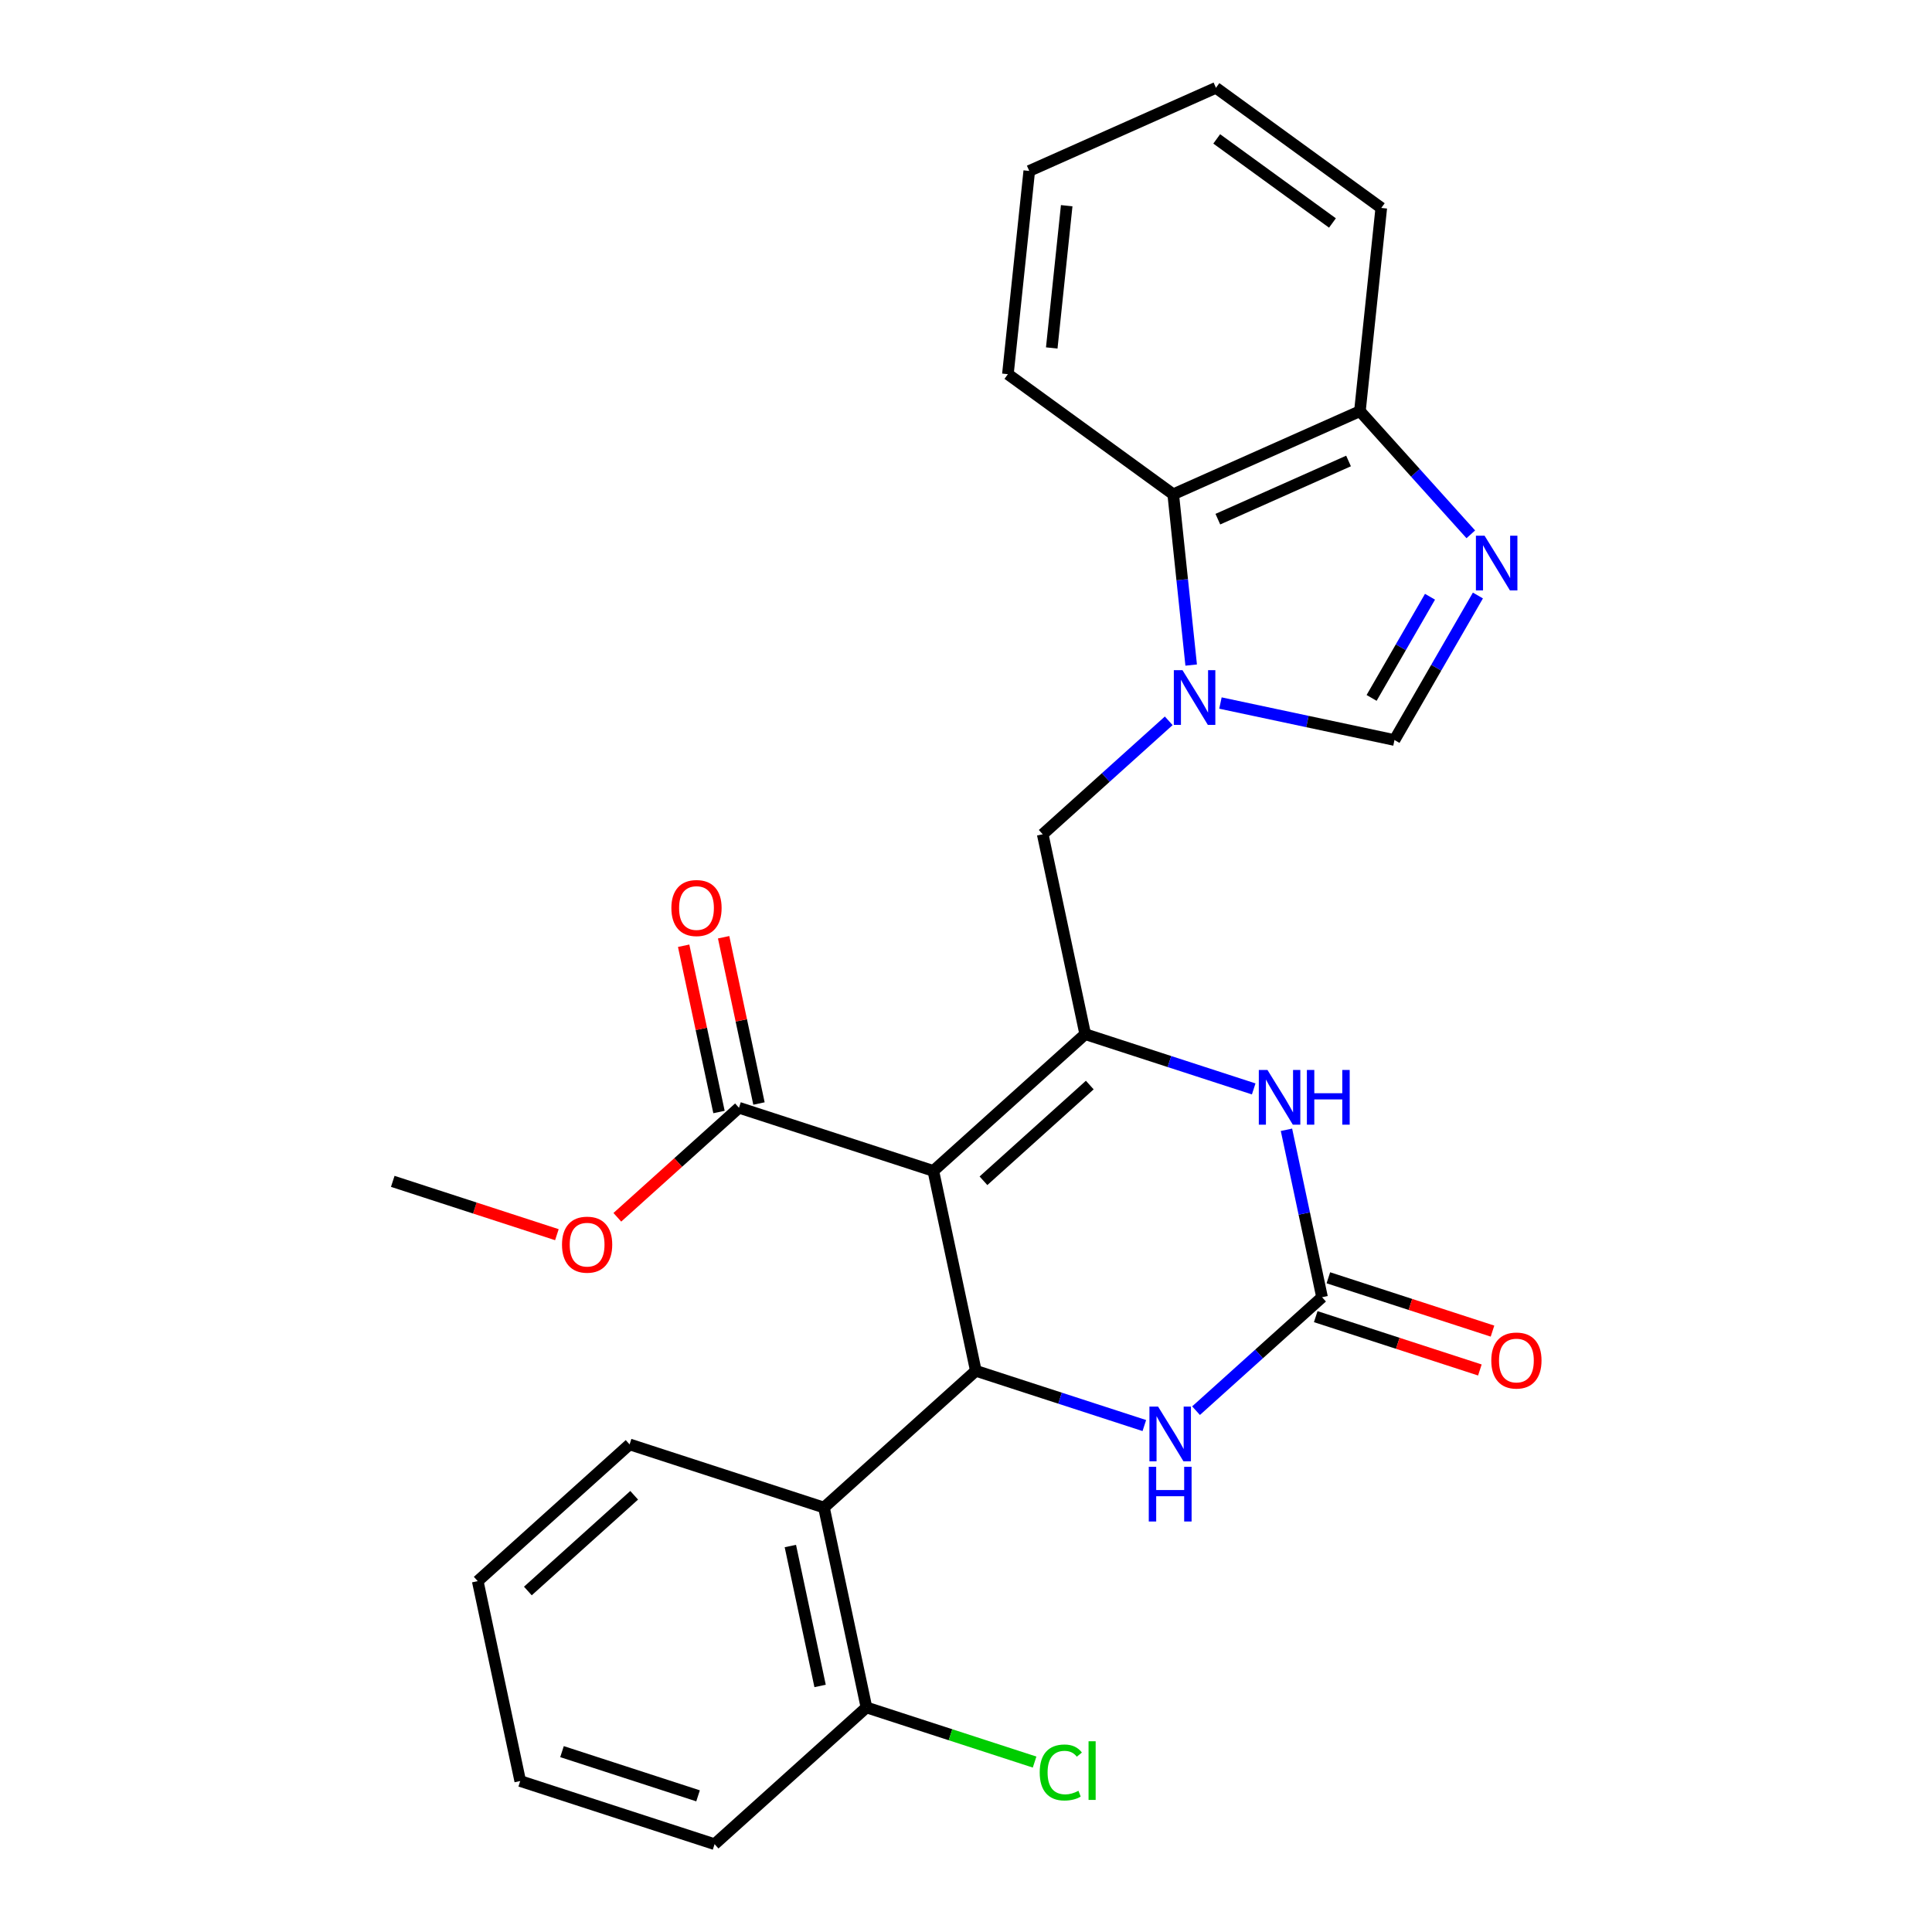<?xml version='1.0' encoding='iso-8859-1'?>
<svg version='1.1' baseProfile='full'
              xmlns='http://www.w3.org/2000/svg'
                      xmlns:rdkit='http://www.rdkit.org/xml'
                      xmlns:xlink='http://www.w3.org/1999/xlink'
                  xml:space='preserve'
width='1000px' height='1000px' viewBox='0 0 1000 1000'>
<!-- END OF HEADER -->
<rect style='opacity:1.0;fill:#FFFFFF;stroke:none' width='1000' height='1000' x='0' y='0'> </rect>
<path class='bond-0' d='M 483.095,606.062 L 561.701,535.284' style='fill:none;fill-rule:evenodd;stroke:#000000;stroke-width:6px;stroke-linecap:butt;stroke-linejoin:miter;stroke-opacity:1' />
<path class='bond-0' d='M 509.041,611.167 L 564.066,561.622' style='fill:none;fill-rule:evenodd;stroke:#000000;stroke-width:6px;stroke-linecap:butt;stroke-linejoin:miter;stroke-opacity:1' />
<path class='bond-1' d='M 483.095,606.062 L 505.087,709.526' style='fill:none;fill-rule:evenodd;stroke:#000000;stroke-width:6px;stroke-linecap:butt;stroke-linejoin:miter;stroke-opacity:1' />
<path class='bond-9' d='M 483.095,606.062 L 382.496,573.376' style='fill:none;fill-rule:evenodd;stroke:#000000;stroke-width:6px;stroke-linecap:butt;stroke-linejoin:miter;stroke-opacity:1' />
<path class='bond-4' d='M 561.701,535.284 L 605.309,549.453' style='fill:none;fill-rule:evenodd;stroke:#000000;stroke-width:6px;stroke-linecap:butt;stroke-linejoin:miter;stroke-opacity:1' />
<path class='bond-4' d='M 605.309,549.453 L 648.916,563.622' style='fill:none;fill-rule:evenodd;stroke:#0000FF;stroke-width:6px;stroke-linecap:butt;stroke-linejoin:miter;stroke-opacity:1' />
<path class='bond-10' d='M 561.701,535.284 L 539.709,431.82' style='fill:none;fill-rule:evenodd;stroke:#000000;stroke-width:6px;stroke-linecap:butt;stroke-linejoin:miter;stroke-opacity:1' />
<path class='bond-5' d='M 505.087,709.526 L 548.694,723.695' style='fill:none;fill-rule:evenodd;stroke:#000000;stroke-width:6px;stroke-linecap:butt;stroke-linejoin:miter;stroke-opacity:1' />
<path class='bond-5' d='M 548.694,723.695 L 592.301,737.864' style='fill:none;fill-rule:evenodd;stroke:#0000FF;stroke-width:6px;stroke-linecap:butt;stroke-linejoin:miter;stroke-opacity:1' />
<path class='bond-8' d='M 505.087,709.526 L 426.48,780.304' style='fill:none;fill-rule:evenodd;stroke:#000000;stroke-width:6px;stroke-linecap:butt;stroke-linejoin:miter;stroke-opacity:1' />
<path class='bond-2' d='M 604.932,373.094 L 572.321,402.457' style='fill:none;fill-rule:evenodd;stroke:#0000FF;stroke-width:6px;stroke-linecap:butt;stroke-linejoin:miter;stroke-opacity:1' />
<path class='bond-2' d='M 572.321,402.457 L 539.709,431.82' style='fill:none;fill-rule:evenodd;stroke:#000000;stroke-width:6px;stroke-linecap:butt;stroke-linejoin:miter;stroke-opacity:1' />
<path class='bond-7' d='M 631.7,363.888 L 676.74,373.461' style='fill:none;fill-rule:evenodd;stroke:#0000FF;stroke-width:6px;stroke-linecap:butt;stroke-linejoin:miter;stroke-opacity:1' />
<path class='bond-7' d='M 676.74,373.461 L 721.78,383.035' style='fill:none;fill-rule:evenodd;stroke:#000000;stroke-width:6px;stroke-linecap:butt;stroke-linejoin:miter;stroke-opacity:1' />
<path class='bond-11' d='M 616.55,344.238 L 611.905,300.043' style='fill:none;fill-rule:evenodd;stroke:#0000FF;stroke-width:6px;stroke-linecap:butt;stroke-linejoin:miter;stroke-opacity:1' />
<path class='bond-11' d='M 611.905,300.043 L 607.259,255.847' style='fill:none;fill-rule:evenodd;stroke:#000000;stroke-width:6px;stroke-linecap:butt;stroke-linejoin:miter;stroke-opacity:1' />
<path class='bond-3' d='M 684.292,671.435 L 651.681,700.798' style='fill:none;fill-rule:evenodd;stroke:#000000;stroke-width:6px;stroke-linecap:butt;stroke-linejoin:miter;stroke-opacity:1' />
<path class='bond-3' d='M 651.681,700.798 L 619.07,730.161' style='fill:none;fill-rule:evenodd;stroke:#0000FF;stroke-width:6px;stroke-linecap:butt;stroke-linejoin:miter;stroke-opacity:1' />
<path class='bond-14' d='M 681.023,681.495 L 723.5,695.296' style='fill:none;fill-rule:evenodd;stroke:#000000;stroke-width:6px;stroke-linecap:butt;stroke-linejoin:miter;stroke-opacity:1' />
<path class='bond-14' d='M 723.5,695.296 L 765.977,709.098' style='fill:none;fill-rule:evenodd;stroke:#FF0000;stroke-width:6px;stroke-linecap:butt;stroke-linejoin:miter;stroke-opacity:1' />
<path class='bond-14' d='M 687.561,661.375 L 730.038,675.177' style='fill:none;fill-rule:evenodd;stroke:#000000;stroke-width:6px;stroke-linecap:butt;stroke-linejoin:miter;stroke-opacity:1' />
<path class='bond-14' d='M 730.038,675.177 L 772.515,688.978' style='fill:none;fill-rule:evenodd;stroke:#FF0000;stroke-width:6px;stroke-linecap:butt;stroke-linejoin:miter;stroke-opacity:1' />
<path class='bond-27' d='M 684.292,671.435 L 675.082,628.105' style='fill:none;fill-rule:evenodd;stroke:#000000;stroke-width:6px;stroke-linecap:butt;stroke-linejoin:miter;stroke-opacity:1' />
<path class='bond-27' d='M 675.082,628.105 L 665.872,584.775' style='fill:none;fill-rule:evenodd;stroke:#0000FF;stroke-width:6px;stroke-linecap:butt;stroke-linejoin:miter;stroke-opacity:1' />
<path class='bond-6' d='M 764.966,308.235 L 743.373,345.635' style='fill:none;fill-rule:evenodd;stroke:#0000FF;stroke-width:6px;stroke-linecap:butt;stroke-linejoin:miter;stroke-opacity:1' />
<path class='bond-6' d='M 743.373,345.635 L 721.78,383.035' style='fill:none;fill-rule:evenodd;stroke:#000000;stroke-width:6px;stroke-linecap:butt;stroke-linejoin:miter;stroke-opacity:1' />
<path class='bond-6' d='M 740.167,308.877 L 725.052,335.057' style='fill:none;fill-rule:evenodd;stroke:#0000FF;stroke-width:6px;stroke-linecap:butt;stroke-linejoin:miter;stroke-opacity:1' />
<path class='bond-6' d='M 725.052,335.057 L 709.937,361.237' style='fill:none;fill-rule:evenodd;stroke:#000000;stroke-width:6px;stroke-linecap:butt;stroke-linejoin:miter;stroke-opacity:1' />
<path class='bond-29' d='M 761.283,276.566 L 732.587,244.695' style='fill:none;fill-rule:evenodd;stroke:#0000FF;stroke-width:6px;stroke-linecap:butt;stroke-linejoin:miter;stroke-opacity:1' />
<path class='bond-29' d='M 732.587,244.695 L 703.89,212.824' style='fill:none;fill-rule:evenodd;stroke:#000000;stroke-width:6px;stroke-linecap:butt;stroke-linejoin:miter;stroke-opacity:1' />
<path class='bond-13' d='M 426.48,780.304 L 448.472,883.768' style='fill:none;fill-rule:evenodd;stroke:#000000;stroke-width:6px;stroke-linecap:butt;stroke-linejoin:miter;stroke-opacity:1' />
<path class='bond-13' d='M 409.086,800.222 L 424.481,872.647' style='fill:none;fill-rule:evenodd;stroke:#000000;stroke-width:6px;stroke-linecap:butt;stroke-linejoin:miter;stroke-opacity:1' />
<path class='bond-18' d='M 426.48,780.304 L 325.882,747.617' style='fill:none;fill-rule:evenodd;stroke:#000000;stroke-width:6px;stroke-linecap:butt;stroke-linejoin:miter;stroke-opacity:1' />
<path class='bond-15' d='M 392.843,571.176 L 383.697,528.147' style='fill:none;fill-rule:evenodd;stroke:#000000;stroke-width:6px;stroke-linecap:butt;stroke-linejoin:miter;stroke-opacity:1' />
<path class='bond-15' d='M 383.697,528.147 L 374.55,485.117' style='fill:none;fill-rule:evenodd;stroke:#FF0000;stroke-width:6px;stroke-linecap:butt;stroke-linejoin:miter;stroke-opacity:1' />
<path class='bond-15' d='M 372.15,575.575 L 363.004,532.545' style='fill:none;fill-rule:evenodd;stroke:#000000;stroke-width:6px;stroke-linecap:butt;stroke-linejoin:miter;stroke-opacity:1' />
<path class='bond-15' d='M 363.004,532.545 L 353.857,489.515' style='fill:none;fill-rule:evenodd;stroke:#FF0000;stroke-width:6px;stroke-linecap:butt;stroke-linejoin:miter;stroke-opacity:1' />
<path class='bond-16' d='M 382.496,573.376 L 351.015,601.721' style='fill:none;fill-rule:evenodd;stroke:#000000;stroke-width:6px;stroke-linecap:butt;stroke-linejoin:miter;stroke-opacity:1' />
<path class='bond-16' d='M 351.015,601.721 L 319.534,630.067' style='fill:none;fill-rule:evenodd;stroke:#FF0000;stroke-width:6px;stroke-linecap:butt;stroke-linejoin:miter;stroke-opacity:1' />
<path class='bond-12' d='M 607.259,255.847 L 703.89,212.824' style='fill:none;fill-rule:evenodd;stroke:#000000;stroke-width:6px;stroke-linecap:butt;stroke-linejoin:miter;stroke-opacity:1' />
<path class='bond-12' d='M 630.359,268.719 L 698,238.603' style='fill:none;fill-rule:evenodd;stroke:#000000;stroke-width:6px;stroke-linecap:butt;stroke-linejoin:miter;stroke-opacity:1' />
<path class='bond-19' d='M 607.259,255.847 L 521.685,193.673' style='fill:none;fill-rule:evenodd;stroke:#000000;stroke-width:6px;stroke-linecap:butt;stroke-linejoin:miter;stroke-opacity:1' />
<path class='bond-20' d='M 703.89,212.824 L 714.947,107.628' style='fill:none;fill-rule:evenodd;stroke:#000000;stroke-width:6px;stroke-linecap:butt;stroke-linejoin:miter;stroke-opacity:1' />
<path class='bond-17' d='M 448.472,883.768 L 491.989,897.907' style='fill:none;fill-rule:evenodd;stroke:#000000;stroke-width:6px;stroke-linecap:butt;stroke-linejoin:miter;stroke-opacity:1' />
<path class='bond-17' d='M 491.989,897.907 L 535.506,912.047' style='fill:none;fill-rule:evenodd;stroke:#00CC00;stroke-width:6px;stroke-linecap:butt;stroke-linejoin:miter;stroke-opacity:1' />
<path class='bond-21' d='M 448.472,883.768 L 369.866,954.545' style='fill:none;fill-rule:evenodd;stroke:#000000;stroke-width:6px;stroke-linecap:butt;stroke-linejoin:miter;stroke-opacity:1' />
<path class='bond-22' d='M 288.246,639.07 L 245.768,625.268' style='fill:none;fill-rule:evenodd;stroke:#FF0000;stroke-width:6px;stroke-linecap:butt;stroke-linejoin:miter;stroke-opacity:1' />
<path class='bond-22' d='M 245.768,625.268 L 203.291,611.467' style='fill:none;fill-rule:evenodd;stroke:#000000;stroke-width:6px;stroke-linecap:butt;stroke-linejoin:miter;stroke-opacity:1' />
<path class='bond-23' d='M 325.882,747.617 L 247.275,818.395' style='fill:none;fill-rule:evenodd;stroke:#000000;stroke-width:6px;stroke-linecap:butt;stroke-linejoin:miter;stroke-opacity:1' />
<path class='bond-23' d='M 328.246,773.955 L 273.222,823.5' style='fill:none;fill-rule:evenodd;stroke:#000000;stroke-width:6px;stroke-linecap:butt;stroke-linejoin:miter;stroke-opacity:1' />
<path class='bond-24' d='M 521.685,193.673 L 532.742,88.477' style='fill:none;fill-rule:evenodd;stroke:#000000;stroke-width:6px;stroke-linecap:butt;stroke-linejoin:miter;stroke-opacity:1' />
<path class='bond-24' d='M 544.383,180.105 L 552.123,106.468' style='fill:none;fill-rule:evenodd;stroke:#000000;stroke-width:6px;stroke-linecap:butt;stroke-linejoin:miter;stroke-opacity:1' />
<path class='bond-30' d='M 714.947,107.628 L 629.373,45.455' style='fill:none;fill-rule:evenodd;stroke:#000000;stroke-width:6px;stroke-linecap:butt;stroke-linejoin:miter;stroke-opacity:1' />
<path class='bond-30' d='M 689.676,115.417 L 629.774,71.895' style='fill:none;fill-rule:evenodd;stroke:#000000;stroke-width:6px;stroke-linecap:butt;stroke-linejoin:miter;stroke-opacity:1' />
<path class='bond-26' d='M 369.866,954.545 L 269.267,921.859' style='fill:none;fill-rule:evenodd;stroke:#000000;stroke-width:6px;stroke-linecap:butt;stroke-linejoin:miter;stroke-opacity:1' />
<path class='bond-26' d='M 361.313,929.523 L 290.894,906.642' style='fill:none;fill-rule:evenodd;stroke:#000000;stroke-width:6px;stroke-linecap:butt;stroke-linejoin:miter;stroke-opacity:1' />
<path class='bond-28' d='M 247.275,818.395 L 269.267,921.859' style='fill:none;fill-rule:evenodd;stroke:#000000;stroke-width:6px;stroke-linecap:butt;stroke-linejoin:miter;stroke-opacity:1' />
<path class='bond-25' d='M 532.742,88.477 L 629.373,45.455' style='fill:none;fill-rule:evenodd;stroke:#000000;stroke-width:6px;stroke-linecap:butt;stroke-linejoin:miter;stroke-opacity:1' />
<path  class='atom-3' d='M 612.056 346.883
L 621.336 361.883
Q 622.256 363.363, 623.736 366.043
Q 625.216 368.723, 625.296 368.883
L 625.296 346.883
L 629.056 346.883
L 629.056 375.203
L 625.176 375.203
L 615.216 358.803
Q 614.056 356.883, 612.816 354.683
Q 611.616 352.483, 611.256 351.803
L 611.256 375.203
L 607.576 375.203
L 607.576 346.883
L 612.056 346.883
' fill='#0000FF'/>
<path  class='atom-5' d='M 656.04 553.811
L 665.32 568.811
Q 666.24 570.291, 667.72 572.971
Q 669.2 575.651, 669.28 575.811
L 669.28 553.811
L 673.04 553.811
L 673.04 582.131
L 669.16 582.131
L 659.2 565.731
Q 658.04 563.811, 656.8 561.611
Q 655.6 559.411, 655.24 558.731
L 655.24 582.131
L 651.56 582.131
L 651.56 553.811
L 656.04 553.811
' fill='#0000FF'/>
<path  class='atom-5' d='M 676.44 553.811
L 680.28 553.811
L 680.28 565.851
L 694.76 565.851
L 694.76 553.811
L 698.6 553.811
L 698.6 582.131
L 694.76 582.131
L 694.76 569.051
L 680.28 569.051
L 680.28 582.131
L 676.44 582.131
L 676.44 553.811
' fill='#0000FF'/>
<path  class='atom-6' d='M 599.425 728.053
L 608.705 743.053
Q 609.625 744.533, 611.105 747.213
Q 612.585 749.893, 612.665 750.053
L 612.665 728.053
L 616.425 728.053
L 616.425 756.373
L 612.545 756.373
L 602.585 739.973
Q 601.425 738.053, 600.185 735.853
Q 598.985 733.653, 598.625 732.973
L 598.625 756.373
L 594.945 756.373
L 594.945 728.053
L 599.425 728.053
' fill='#0000FF'/>
<path  class='atom-6' d='M 594.605 759.205
L 598.445 759.205
L 598.445 771.245
L 612.925 771.245
L 612.925 759.205
L 616.765 759.205
L 616.765 787.525
L 612.925 787.525
L 612.925 774.445
L 598.445 774.445
L 598.445 787.525
L 594.605 787.525
L 594.605 759.205
' fill='#0000FF'/>
<path  class='atom-7' d='M 768.408 277.27
L 777.688 292.27
Q 778.608 293.75, 780.088 296.43
Q 781.568 299.11, 781.648 299.27
L 781.648 277.27
L 785.408 277.27
L 785.408 305.59
L 781.528 305.59
L 771.568 289.19
Q 770.408 287.27, 769.168 285.07
Q 767.968 282.87, 767.608 282.19
L 767.608 305.59
L 763.928 305.59
L 763.928 277.27
L 768.408 277.27
' fill='#0000FF'/>
<path  class='atom-15' d='M 771.89 704.201
Q 771.89 697.401, 775.25 693.601
Q 778.61 689.801, 784.89 689.801
Q 791.17 689.801, 794.53 693.601
Q 797.89 697.401, 797.89 704.201
Q 797.89 711.081, 794.49 715.001
Q 791.09 718.881, 784.89 718.881
Q 778.65 718.881, 775.25 715.001
Q 771.89 711.121, 771.89 704.201
M 784.89 715.681
Q 789.21 715.681, 791.53 712.801
Q 793.89 709.881, 793.89 704.201
Q 793.89 698.641, 791.53 695.841
Q 789.21 693.001, 784.89 693.001
Q 780.57 693.001, 778.21 695.801
Q 775.89 698.601, 775.89 704.201
Q 775.89 709.921, 778.21 712.801
Q 780.57 715.681, 784.89 715.681
' fill='#FF0000'/>
<path  class='atom-16' d='M 347.504 469.992
Q 347.504 463.192, 350.864 459.392
Q 354.224 455.592, 360.504 455.592
Q 366.784 455.592, 370.144 459.392
Q 373.504 463.192, 373.504 469.992
Q 373.504 476.872, 370.104 480.792
Q 366.704 484.672, 360.504 484.672
Q 354.264 484.672, 350.864 480.792
Q 347.504 476.912, 347.504 469.992
M 360.504 481.472
Q 364.824 481.472, 367.144 478.592
Q 369.504 475.672, 369.504 469.992
Q 369.504 464.432, 367.144 461.632
Q 364.824 458.792, 360.504 458.792
Q 356.184 458.792, 353.824 461.592
Q 351.504 464.392, 351.504 469.992
Q 351.504 475.712, 353.824 478.592
Q 356.184 481.472, 360.504 481.472
' fill='#FF0000'/>
<path  class='atom-17' d='M 290.89 644.233
Q 290.89 637.433, 294.25 633.633
Q 297.61 629.833, 303.89 629.833
Q 310.17 629.833, 313.53 633.633
Q 316.89 637.433, 316.89 644.233
Q 316.89 651.113, 313.49 655.033
Q 310.09 658.913, 303.89 658.913
Q 297.65 658.913, 294.25 655.033
Q 290.89 651.153, 290.89 644.233
M 303.89 655.713
Q 308.21 655.713, 310.53 652.833
Q 312.89 649.913, 312.89 644.233
Q 312.89 638.673, 310.53 635.873
Q 308.21 633.033, 303.89 633.033
Q 299.57 633.033, 297.21 635.833
Q 294.89 638.633, 294.89 644.233
Q 294.89 649.953, 297.21 652.833
Q 299.57 655.713, 303.89 655.713
' fill='#FF0000'/>
<path  class='atom-18' d='M 538.151 917.434
Q 538.151 910.394, 541.431 906.714
Q 544.751 902.994, 551.031 902.994
Q 556.871 902.994, 559.991 907.114
L 557.351 909.274
Q 555.071 906.274, 551.031 906.274
Q 546.751 906.274, 544.471 909.154
Q 542.231 911.994, 542.231 917.434
Q 542.231 923.034, 544.551 925.914
Q 546.911 928.794, 551.471 928.794
Q 554.591 928.794, 558.231 926.914
L 559.351 929.914
Q 557.871 930.874, 555.631 931.434
Q 553.391 931.994, 550.911 931.994
Q 544.751 931.994, 541.431 928.234
Q 538.151 924.474, 538.151 917.434
' fill='#00CC00'/>
<path  class='atom-18' d='M 563.431 901.274
L 567.111 901.274
L 567.111 931.634
L 563.431 931.634
L 563.431 901.274
' fill='#00CC00'/>
</svg>

